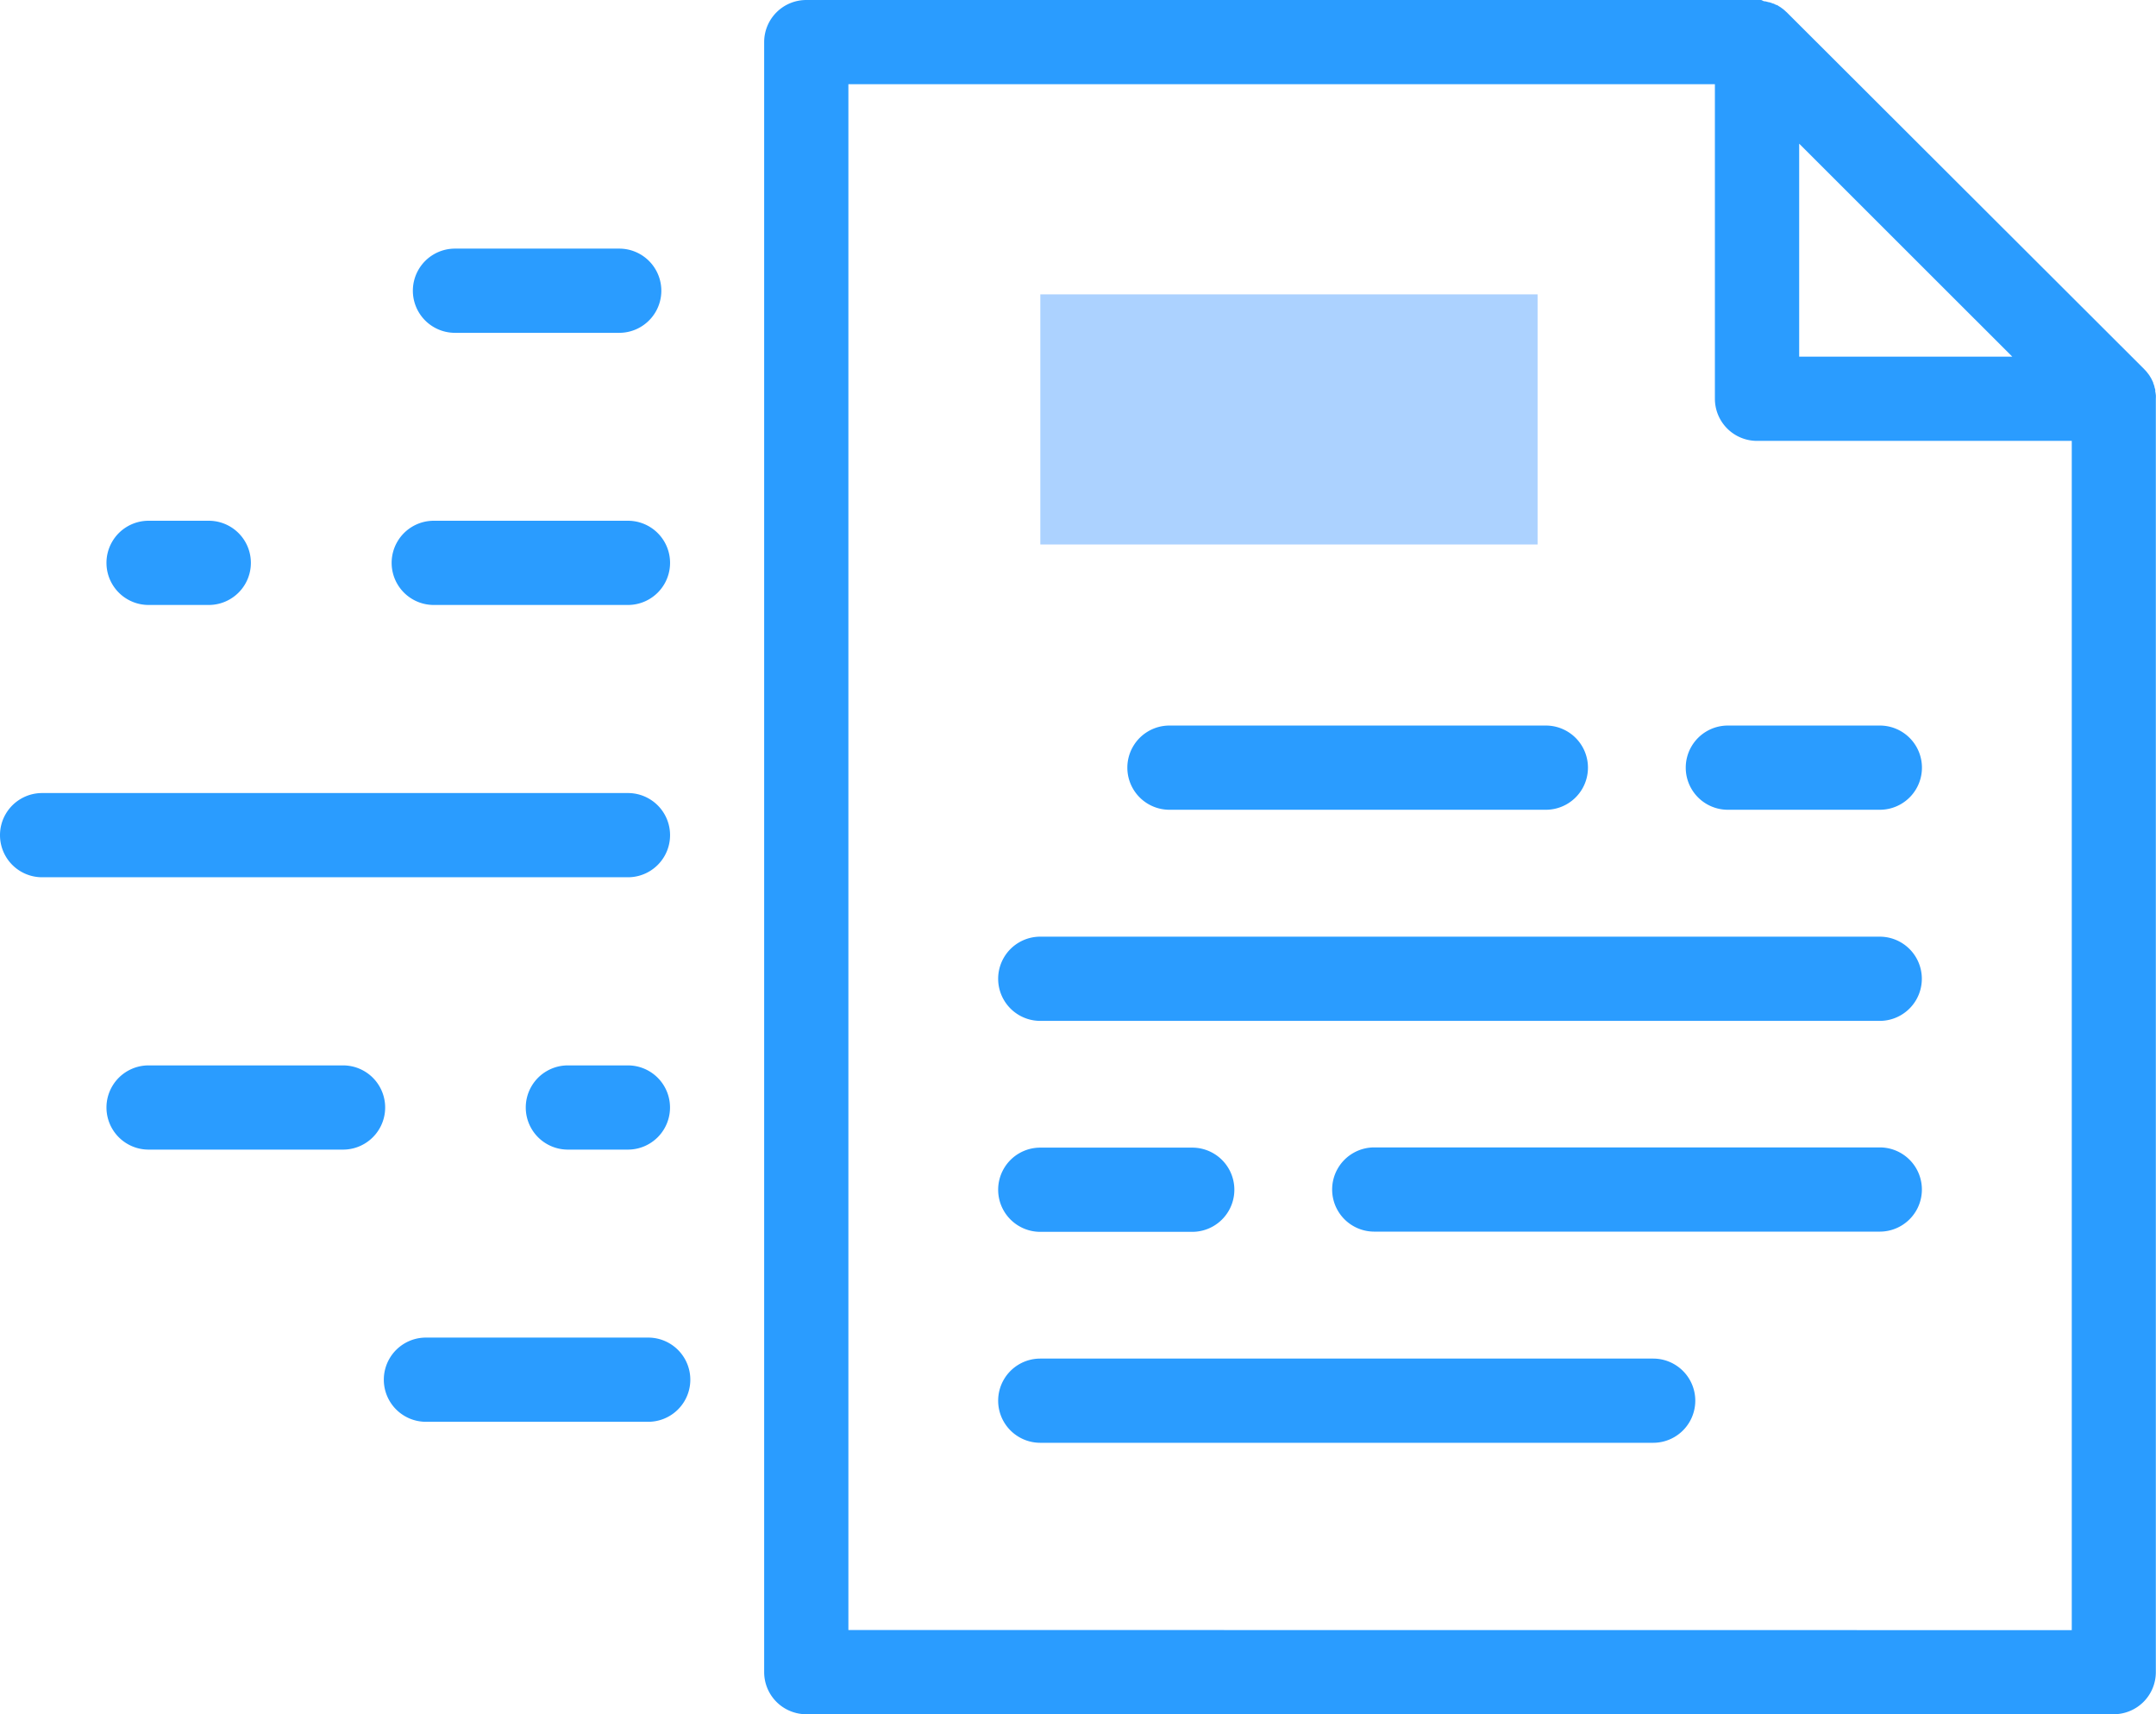 <svg xmlns="http://www.w3.org/2000/svg" width="40.236" height="32" viewBox="0 0 40.236 32">
  <g id="Group_9309" data-name="Group 9309" transform="translate(9395 19492.602)">
    <path id="Path_34896" data-name="Path 34896" d="M207.441,7.366c0-.019-.005-.038-.008-.056s0-.013,0-.02c0-.022-.01-.044-.016-.066l0-.009c-.007-.022-.014-.043-.023-.064l0-.008c-.008-.019-.017-.038-.027-.057l-.006-.013c-.009-.017-.019-.033-.029-.049l-.011-.018c-.01-.014-.02-.028-.031-.041l-.015-.02c-.013-.016-.027-.03-.041-.045l-.011-.012L200.555.23l-.013-.011c-.014-.014-.029-.027-.044-.04L200.48.165l-.044-.032-.015-.009C200.4.113,200.388.1,200.37.093l-.01,0c-.019-.01-.039-.02-.059-.028l-.007,0c-.021-.009-.043-.017-.066-.023l-.008,0c-.022-.006-.044-.012-.066-.017l-.02,0L200.078,0c-.026,0-.052,0-.078,0H182.257a.786.786,0,0,0-.786.786V31.214a.786.786,0,0,0,.786.786h24.4a.786.786,0,0,0,.786-.786V7.444a.763.763,0,0,0,0-.079m-6.656-4.683,3.977,3.976h-3.977ZM183.043,30.428V1.572h16.171V7.444A.786.786,0,0,0,200,8.23h5.874v22.2Z" transform="translate(-9562.21 -19492.602)" fill="#2a9cff"/>
    <path id="Path_34897" data-name="Path 34897" d="M401.115,173.944h2.836a.786.786,0,1,0,0-1.572h-2.836a.786.786,0,0,0,0,1.572" transform="translate(-9763.869 -19651.43)" fill="#2a9cff"/>
    <path id="Path_34898" data-name="Path 34898" d="M268.513,173.944h7.024a.786.786,0,1,0,0-1.572h-7.024a.786.786,0,0,0,0,1.572" transform="translate(-9641.688 -19651.43)" fill="#2a9cff"/>
    <path id="Path_34899" data-name="Path 34899" d="M237.843,274.176h2.836a.786.786,0,1,0,0-1.572h-2.836a.786.786,0,1,0,0,1.572" transform="translate(-9613.429 -19743.783)" fill="#2a9cff"/>
    <path id="Path_34900" data-name="Path 34900" d="M326.589,272.6h-9.434a.786.786,0,0,0,0,1.572h9.434a.786.786,0,0,0,0-1.572" transform="translate(-9686.508 -19743.783)" fill="#2a9cff"/>
    <path id="Path_34901" data-name="Path 34901" d="M253.509,222.487H237.843a.786.786,0,0,0,0,1.572h15.666a.786.786,0,0,0,0-1.572" transform="translate(-9613.429 -19697.604)" fill="#2a9cff"/>
    <path id="Path_34902" data-name="Path 34902" d="M249.281,322.72H237.843a.786.786,0,1,0,0,1.572h11.438a.786.786,0,1,0,0-1.572" transform="translate(-9613.429 -19789.961)" fill="#2a9cff"/>
    <path id="Path_34903" data-name="Path 34903" d="M98.835,60.617H101.9a.786.786,0,0,0,0-1.572H98.835a.786.786,0,0,0,0,1.572" transform="translate(-9485.344 -19547.006)" fill="#2a9cff"/>
    <path id="Path_34904" data-name="Path 34904" d="M11.719,189.96a.786.786,0,0,0,0-1.572H.786a.786.786,0,0,0,0,1.572H11.719Z" transform="translate(-9395 -19666.186)" fill="#2a9cff"/>
    <path id="Path_34905" data-name="Path 34905" d="M96.094,317.73H91.946a.786.786,0,1,0,0,1.572h4.148a.786.786,0,1,0,0-1.572" transform="translate(-9478.997 -19785.363)" fill="#2a9cff"/>
    <path id="Path_34906" data-name="Path 34906" d="M29.7,253.073H26.071a.786.786,0,0,0,0,1.572H29.7a.786.786,0,0,0,0-1.572" transform="translate(-9418.298 -19725.787)" fill="#2a9cff"/>
    <path id="Path_34907" data-name="Path 34907" d="M126.77,253.073h-1.12a.786.786,0,1,0,0,1.572h1.12a.786.786,0,1,0,0-1.572" transform="translate(-9510.052 -19725.787)" fill="#2a9cff"/>
    <path id="Path_34908" data-name="Path 34908" d="M93.789,125.3h3.624a.786.786,0,1,0,0-1.572H93.789a.786.786,0,1,0,0,1.572" transform="translate(-9480.694 -19606.609)" fill="#2a9cff"/>
    <path id="Path_34909" data-name="Path 34909" d="M26.071,125.3h1.123a.786.786,0,1,0,0-1.572H26.071a.786.786,0,1,0,0,1.572" transform="translate(-9418.298 -19606.609)" fill="#2a9cff"/>
    <rect id="Rectangle_4904" data-name="Rectangle 4904" width="9.28" height="4.669" transform="translate(-9375.585 -19487.107)" fill="#acd2ff"/>
  </g>
</svg>
